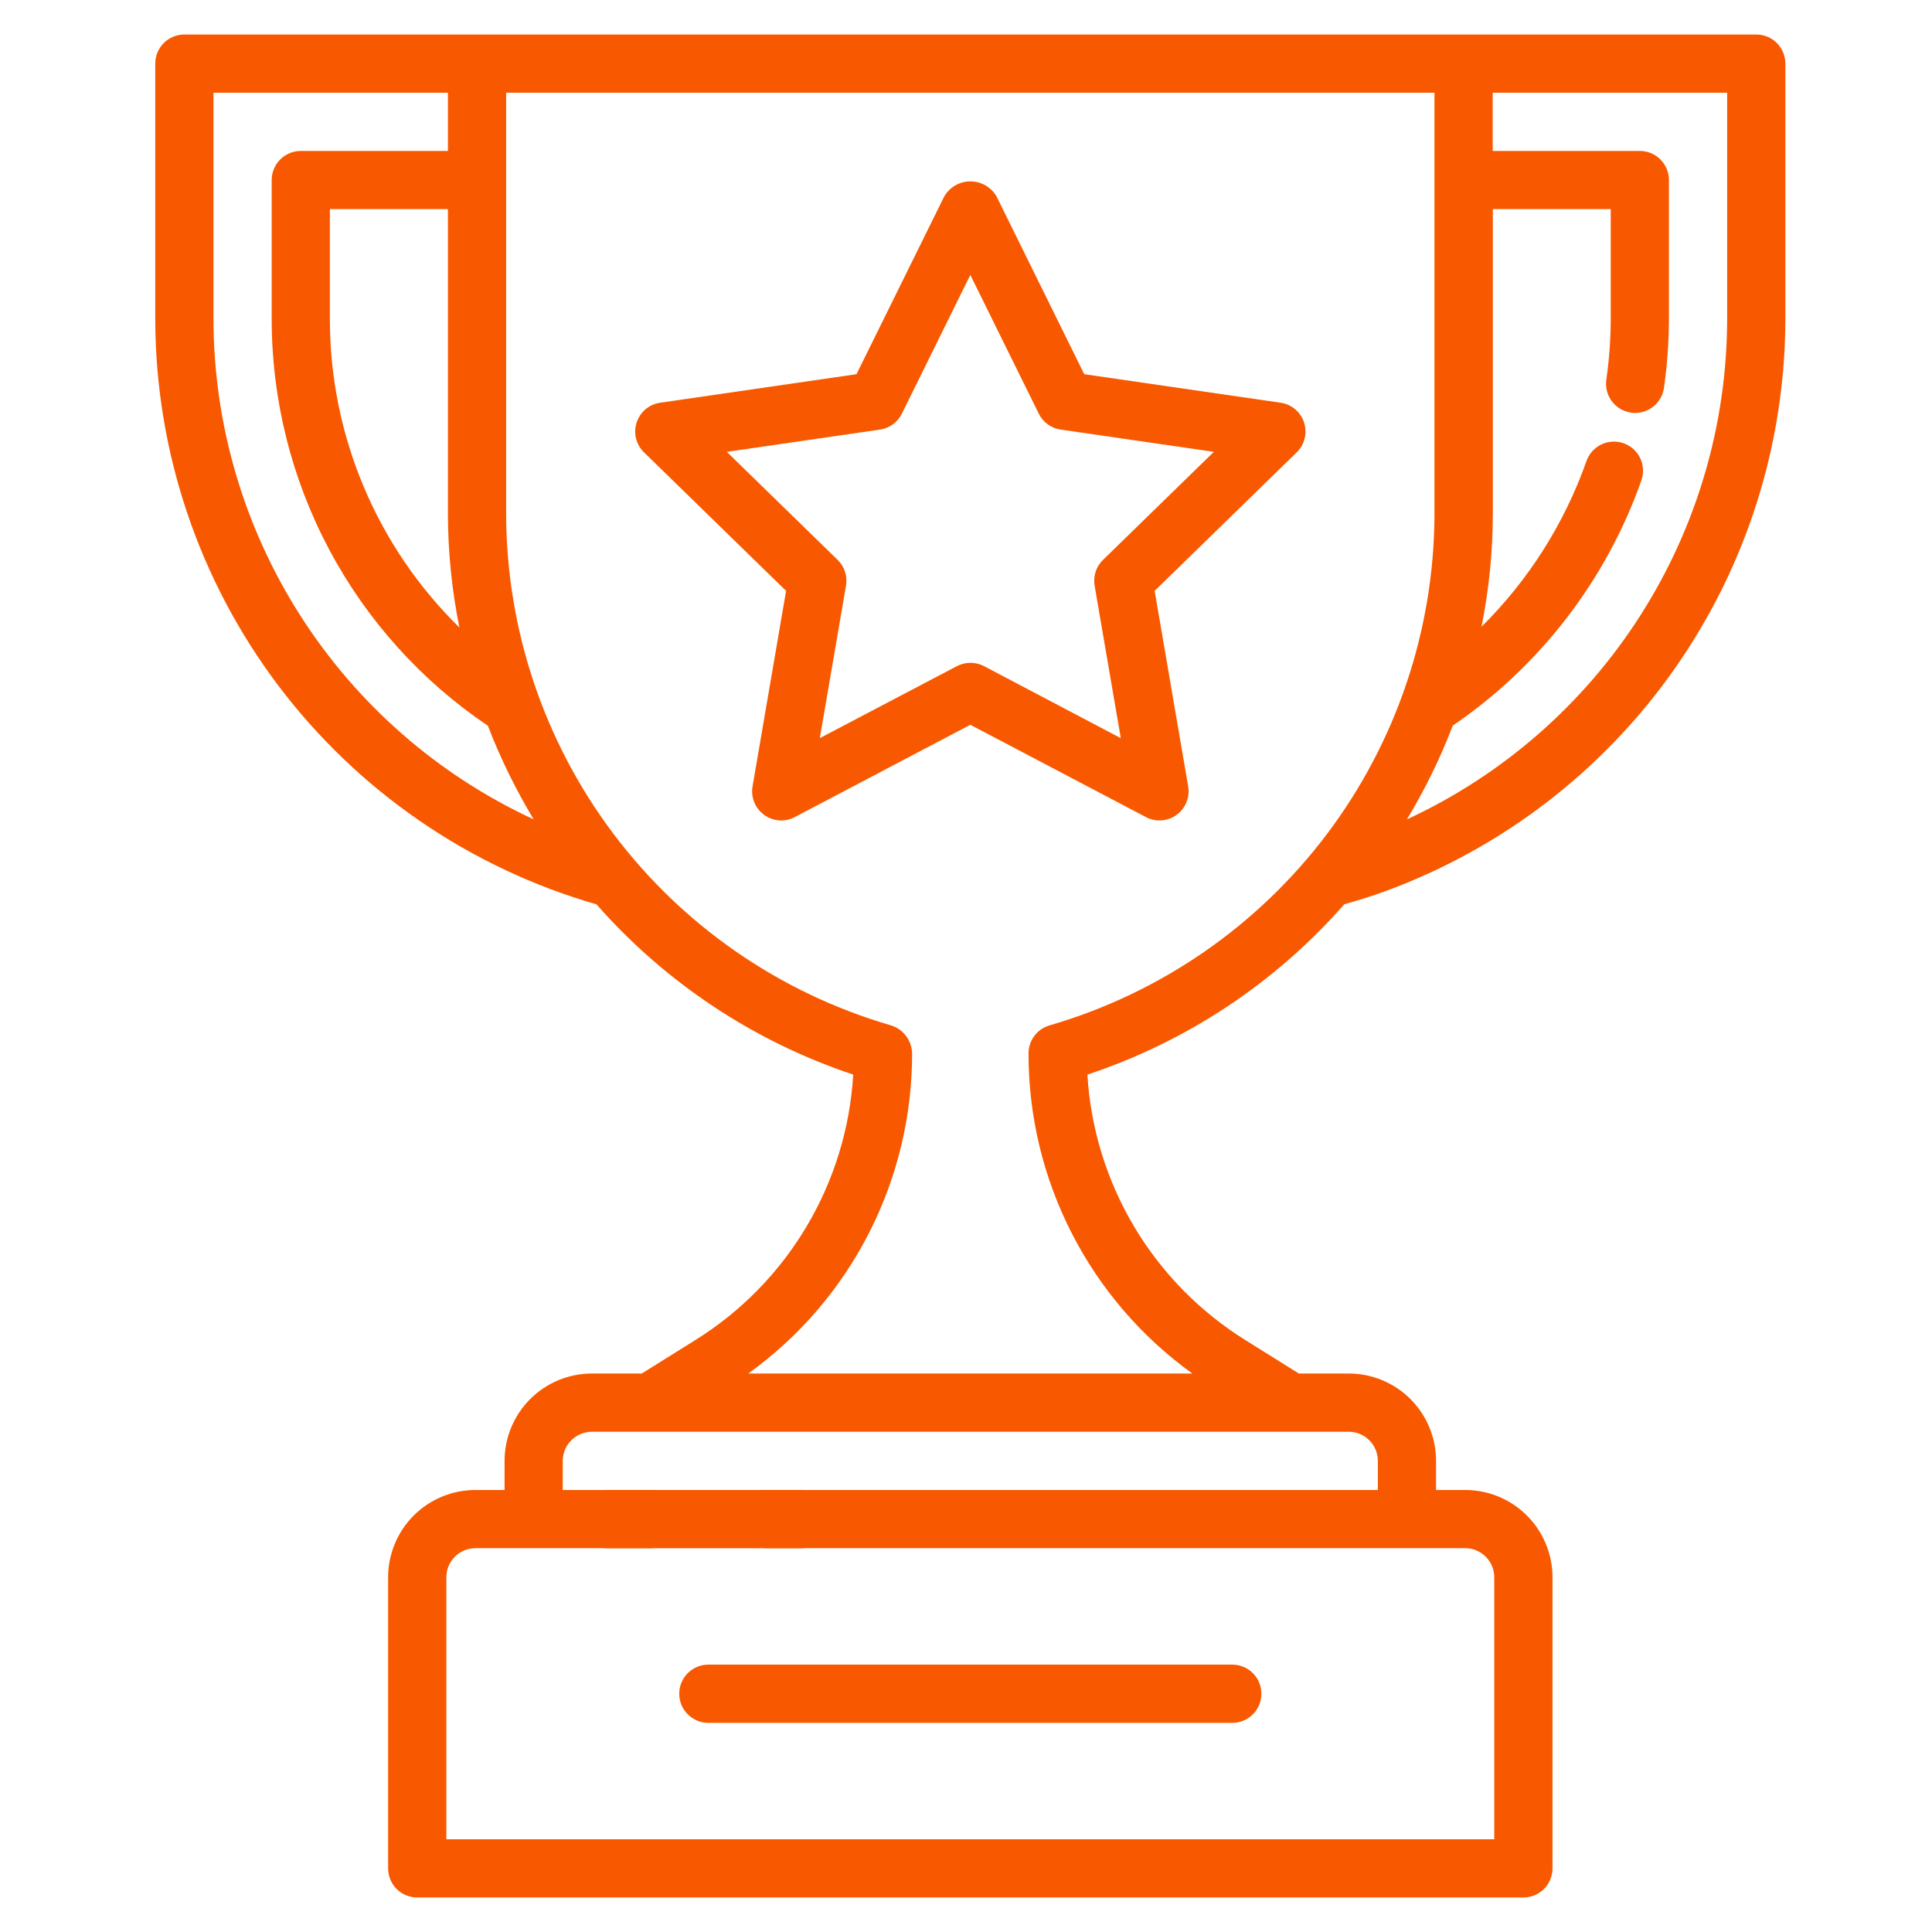 <?xml version="1.0" encoding="UTF-8"?> <svg xmlns="http://www.w3.org/2000/svg" width="56" height="56" viewBox="0 0 56 56" fill="none"><path d="M19.688 49.094C19.688 49.318 19.776 49.532 19.935 49.69C20.093 49.849 20.308 49.938 20.531 49.938H35.719C35.943 49.938 36.157 49.849 36.315 49.69C36.474 49.532 36.562 49.318 36.562 49.094C36.562 48.87 36.474 48.655 36.315 48.497C36.157 48.339 35.943 48.25 35.719 48.25H20.531C20.308 48.25 20.093 48.339 19.935 48.497C19.776 48.655 19.688 48.87 19.688 49.094Z" fill="#F85900"></path><path d="M37.118 11.673L31.427 10.846L28.884 5.69C28.807 5.558 28.696 5.449 28.563 5.373C28.431 5.297 28.28 5.257 28.128 5.257C27.975 5.257 27.824 5.297 27.692 5.373C27.559 5.449 27.448 5.558 27.371 5.69L24.826 10.846L19.135 11.673C18.979 11.695 18.832 11.761 18.712 11.862C18.591 11.964 18.502 12.097 18.453 12.247C18.404 12.396 18.398 12.557 18.436 12.71C18.474 12.863 18.554 13.002 18.667 13.112L22.785 17.127L21.813 22.795C21.786 22.95 21.804 23.11 21.863 23.255C21.922 23.401 22.021 23.527 22.149 23.62C22.276 23.713 22.427 23.768 22.584 23.779C22.741 23.79 22.898 23.758 23.037 23.684L28.125 21.008L33.215 23.684C33.355 23.758 33.512 23.79 33.669 23.779C33.826 23.768 33.977 23.713 34.104 23.62C34.231 23.527 34.33 23.401 34.389 23.255C34.449 23.11 34.466 22.95 34.44 22.795L33.468 17.127L37.586 13.112C37.699 13.002 37.779 12.863 37.816 12.71C37.854 12.557 37.848 12.396 37.8 12.247C37.751 12.097 37.661 11.964 37.541 11.862C37.42 11.761 37.274 11.695 37.118 11.673ZM31.971 16.229C31.873 16.324 31.799 16.442 31.757 16.572C31.715 16.702 31.705 16.841 31.728 16.976L32.487 21.396L28.522 19.308C28.401 19.245 28.266 19.212 28.129 19.212C27.992 19.212 27.858 19.245 27.737 19.308L23.763 21.395L24.522 16.975C24.545 16.84 24.535 16.701 24.493 16.571C24.451 16.441 24.377 16.323 24.279 16.228L21.067 13.097L25.506 12.452C25.641 12.433 25.77 12.38 25.881 12.3C25.991 12.22 26.081 12.113 26.141 11.991L28.125 7.969L30.11 11.991C30.17 12.113 30.259 12.22 30.37 12.3C30.481 12.38 30.61 12.433 30.745 12.452L35.184 13.097L31.971 16.229Z" fill="#F85900"></path><path d="M50.906 1H5.344C5.12 1 4.905 1.089 4.747 1.247C4.589 1.405 4.5 1.62 4.5 1.844V9.254C4.507 13.085 5.758 16.811 8.065 19.869C10.372 22.928 13.61 25.154 17.291 26.214C19.29 28.489 21.858 30.191 24.731 31.148C24.638 32.706 24.173 34.219 23.373 35.56C22.574 36.901 21.465 38.03 20.138 38.853L18.602 39.812H17.156C16.485 39.812 15.841 40.079 15.366 40.554C14.892 41.029 14.625 41.672 14.625 42.344V43.188H13.781C13.11 43.188 12.466 43.454 11.991 43.929C11.517 44.404 11.25 45.047 11.25 45.719V54.156C11.25 54.38 11.339 54.595 11.497 54.753C11.655 54.911 11.87 55 12.094 55H44.156C44.38 55 44.595 54.911 44.753 54.753C44.911 54.595 45 54.38 45 54.156V45.719C45 45.047 44.733 44.404 44.259 43.929C43.784 43.454 43.14 43.188 42.469 43.188H41.625V42.344C41.625 41.672 41.358 41.029 40.884 40.554C40.409 40.079 39.765 39.812 39.094 39.812H37.648L36.112 38.852C34.786 38.029 33.676 36.9 32.877 35.56C32.078 34.219 31.612 32.706 31.519 31.148C34.395 30.194 36.965 28.49 38.964 26.212C39.364 26.097 39.762 25.976 40.145 25.835C43.543 24.59 46.477 22.333 48.552 19.368C50.627 16.403 51.743 12.873 51.75 9.254V1.844C51.75 1.62 51.661 1.405 51.503 1.247C51.345 1.089 51.13 1 50.906 1ZM13.316 18.189C12.128 17.024 11.183 15.634 10.539 14.1C9.894 12.566 9.562 10.918 9.562 9.254V6.062H12.983V14.922C12.987 16.019 13.099 17.113 13.316 18.189ZM6.188 9.254V2.688H12.983V4.375H8.719C8.495 4.375 8.28 4.464 8.122 4.622C7.964 4.78 7.875 4.995 7.875 5.219V9.254C7.876 11.581 8.448 13.872 9.54 15.927C10.633 17.981 12.213 19.736 14.142 21.037C14.504 21.979 14.948 22.886 15.469 23.75C12.701 22.469 10.358 20.424 8.714 17.856C7.069 15.288 6.193 12.304 6.188 9.254ZM39.938 42.344V43.188H22.219C21.995 43.188 21.78 43.276 21.622 43.435C20.411 43.435 18 43.687 18 43.911C18 44.135 21.464 44.47 21.622 44.628C21.78 44.786 21.995 44.875 22.219 44.875H42.469C42.693 44.875 42.907 44.964 43.065 45.122C43.224 45.28 43.312 45.495 43.312 45.719V53.312H12.938V45.719C12.938 45.495 13.026 45.28 13.185 45.122C13.343 44.964 13.557 44.875 13.781 44.875H18.844C19.067 44.875 19.282 44.786 19.44 44.628C19.599 44.47 19.688 44.255 19.688 44.031C19.688 43.807 19.599 43.593 19.44 43.435C19.282 43.276 19.067 43.188 18.844 43.188H16.312V42.344C16.312 42.12 16.401 41.905 16.56 41.747C16.718 41.589 16.933 41.5 17.156 41.5H39.094C39.318 41.5 39.532 41.589 39.69 41.747C39.849 41.905 39.938 42.12 39.938 42.344ZM30.43 29.719C30.253 29.768 30.096 29.874 29.985 30.021C29.873 30.168 29.813 30.347 29.812 30.531C29.81 32.344 30.239 34.132 31.065 35.746C31.89 37.36 33.089 38.754 34.56 39.812H21.69C23.161 38.754 24.36 37.36 25.185 35.746C26.011 34.132 26.44 32.344 26.438 30.531C26.433 30.345 26.369 30.166 26.255 30.019C26.142 29.872 25.983 29.765 25.805 29.715C22.602 28.779 19.787 26.833 17.781 24.168C15.774 21.502 14.683 18.259 14.671 14.922V2.688H41.579V14.922C41.566 18.261 40.473 21.506 38.464 24.173C36.454 26.84 33.636 28.785 30.43 29.719ZM42.11 21.032C44.639 19.307 46.552 16.821 47.573 13.935C47.611 13.831 47.629 13.719 47.624 13.607C47.619 13.495 47.592 13.386 47.544 13.284C47.497 13.183 47.429 13.092 47.346 13.017C47.263 12.942 47.166 12.885 47.06 12.848C46.955 12.81 46.843 12.795 46.731 12.802C46.619 12.808 46.51 12.837 46.41 12.886C46.309 12.935 46.219 13.004 46.146 13.088C46.072 13.173 46.016 13.271 45.98 13.377C45.341 15.182 44.303 16.819 42.943 18.166C43.157 17.096 43.267 16.009 43.271 14.918V6.062H46.688V9.254C46.686 9.841 46.643 10.426 46.56 11.007C46.529 11.228 46.587 11.453 46.721 11.632C46.856 11.811 47.056 11.929 47.277 11.96C47.317 11.966 47.356 11.969 47.396 11.969C47.599 11.969 47.796 11.895 47.949 11.762C48.102 11.628 48.202 11.444 48.231 11.243C48.325 10.584 48.373 9.92 48.375 9.254V5.219C48.375 4.995 48.286 4.78 48.128 4.622C47.97 4.464 47.755 4.375 47.531 4.375H43.267V2.688H50.062V9.254C50.057 12.304 49.181 15.288 47.536 17.856C45.892 20.424 43.548 22.469 40.781 23.75C41.303 22.885 41.748 21.976 42.11 21.032Z" fill="#F85900"></path><path d="M17.506 43.188H23.292V44.876H17.506V43.188Z" fill="#F85900"></path></svg> 
